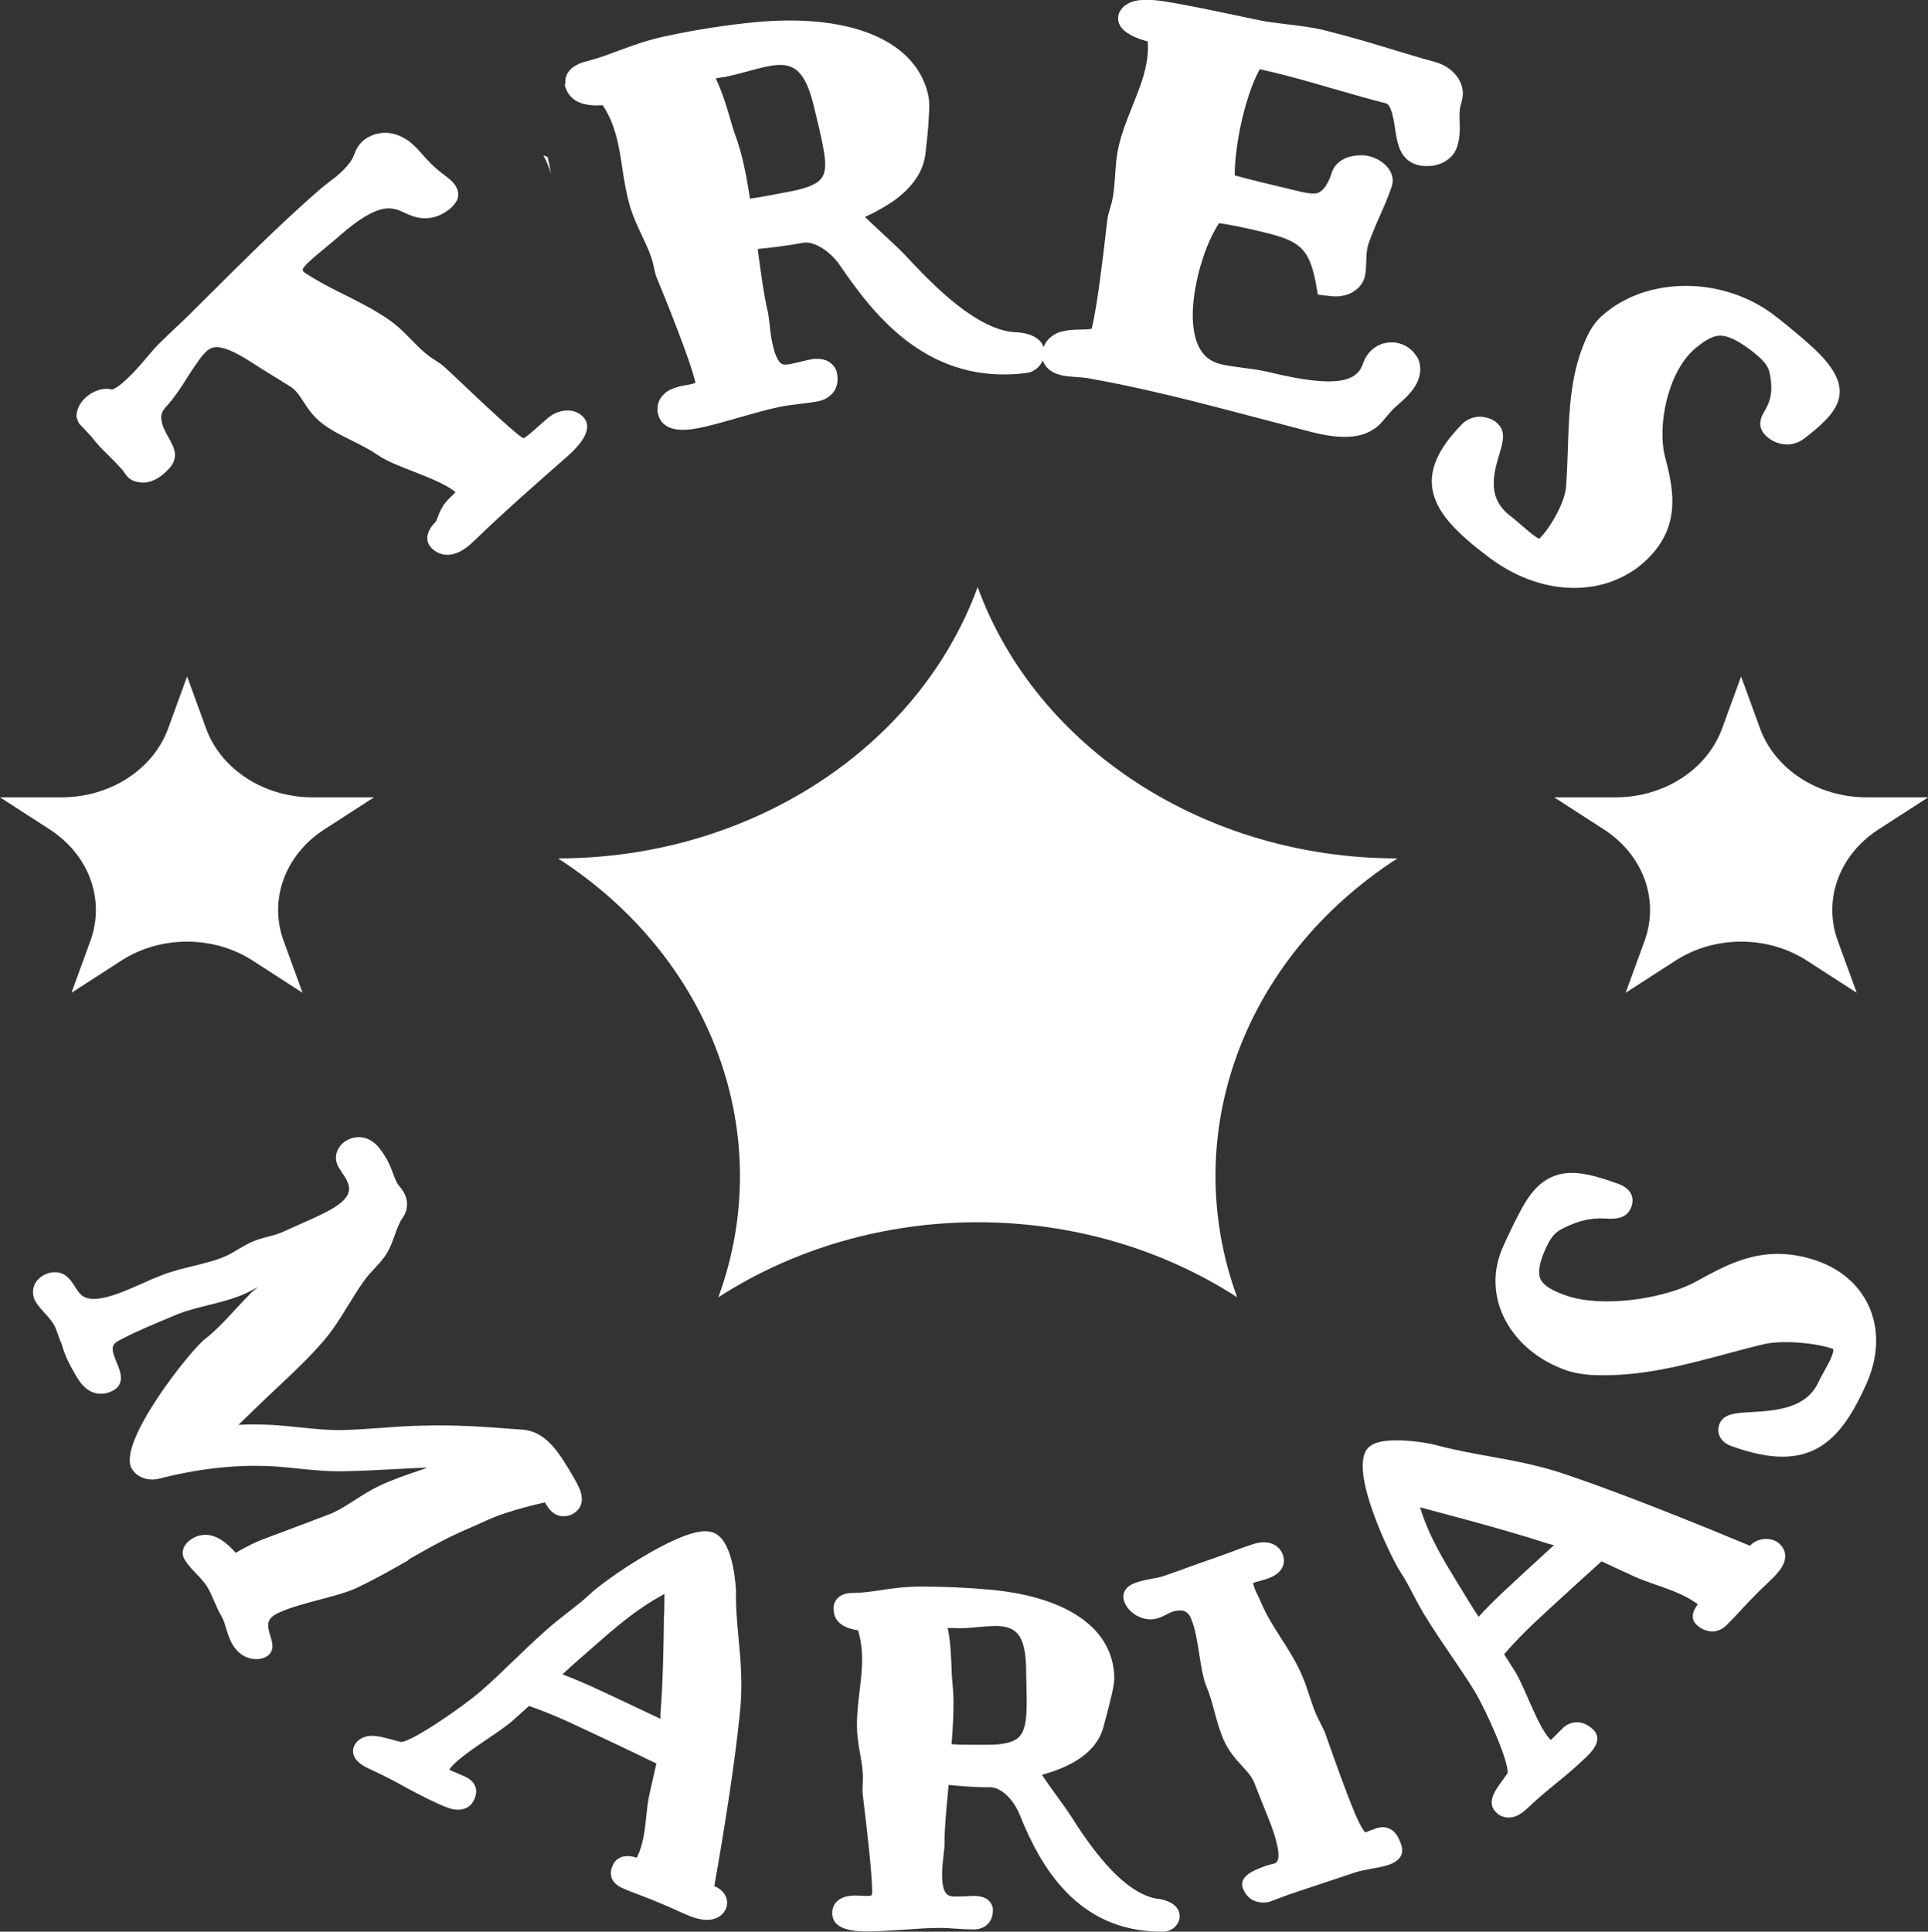 <?xml version="1.0" encoding="UTF-8"?>
<svg xmlns="http://www.w3.org/2000/svg" id="Camada_2" data-name="Camada 2" viewBox="0 0 189.18 189.53">
  <rect x="0" y="0" width="189.18" height="189.53" fill="#333333" stroke="none"/>
  <defs>
    <style>
      .cls-1 {
        fill: #fff;
      }
    </style>
  </defs>
  <g id="Layer_1" data-name="Layer 1">
    <g>
      <path class="cls-1" d="m8.87,92.31l-1.86,5.1,4.88-3.15c1.93-1.25,4.19-1.87,6.46-1.87s4.53.62,6.46,1.87l4.88,3.15-1.86-5.1c-1.47-4.03.14-8.44,3.99-10.93l4.88-3.15h-6.03c-4.76,0-8.98-2.73-10.45-6.76l-1.86-5.1-1.86,5.1c-1.47,4.03-5.69,6.76-10.45,6.76H0l4.88,3.15c3.85,2.49,5.46,6.9,3.99,10.93Z"></path>
      <path class="cls-1" d="m183.15,78.23c-4.76,0-8.98-2.73-10.45-6.76l-1.86-5.1-1.86,5.1c-1.47,4.03-5.69,6.76-10.45,6.76h-6.03l4.88,3.15c3.85,2.49,5.46,6.9,3.99,10.93l-1.86,5.1,4.88-3.15c1.93-1.25,4.19-1.87,6.46-1.87s4.53.62,6.46,1.87l4.88,3.15-1.86-5.1c-1.47-4.03.14-8.44,3.99-10.93l4.88-3.15h-6.03Z"></path>
      <path class="cls-1" d="m137.1,84.22c-18.76,0-35.38-10.75-41.17-26.62-5.8,15.87-22.42,26.62-41.17,26.62,15.17,9.81,21.52,27.19,15.73,43.06,7.59-4.9,16.52-7.36,25.45-7.36s17.86,2.45,25.45,7.36c-5.8-15.87.55-33.26,15.73-43.06Z"></path>
      <path class="cls-1" d="m53.73,15.41c-.15-.05-.28-.12-.42-.18.34.63.59,1.25.76,1.85-.1-.59-.21-1.16-.33-1.66Z"></path>
      <path class="cls-1" d="m7.56,41.01c0,.06.03.12.04.17.01.04.02.08.03.12.02.06.05.11.08.16.02.03.03.06.05.09.06.08.12.15.2.21.34.36.67.71,1,1.07.02.03.04.05.06.08.59.75,1.01,1.17,1.53,1.68.16.16.34.33.53.53.28.28.6.61.99,1.05.15.25.47.71.8.89.1.06.34.18.68.24.64.13,1.64.05,2.74-1.02.06-.06.13-.12.19-.19.05-.05.09-.1.14-.15.05-.06.1-.12.15-.18.03-.04.05-.08.08-.12.04-.06.08-.12.11-.18.04-.07.07-.14.09-.21.02-.06.05-.12.06-.17.02-.07.03-.14.04-.21,0-.06.02-.11.02-.17,0-.07,0-.14-.01-.21,0-.05,0-.1-.02-.15-.01-.07-.03-.15-.05-.22-.01-.05-.02-.09-.04-.14-.03-.08-.06-.16-.09-.23-.02-.04-.03-.07-.05-.11-.04-.09-.09-.18-.14-.27-.01-.02-.02-.04-.03-.07-.06-.11-.12-.22-.18-.33-.1-.17-.18-.33-.26-.48-.03-.05-.05-.1-.07-.14-.05-.1-.1-.2-.14-.29-.02-.05-.04-.1-.06-.15-.03-.08-.07-.17-.09-.25-.02-.05-.03-.1-.04-.15-.02-.07-.04-.15-.05-.22,0-.05-.01-.1-.02-.15,0-.07-.01-.13-.01-.2,0-.05,0-.09.01-.14,0-.06.02-.12.03-.18.01-.05.03-.09.05-.14.02-.06.05-.11.08-.17.03-.04.05-.09.09-.13.05-.07.1-.14.17-.22,0,0,0,0,0,0,.2-.22.4-.44.58-.67.01-.01.02-.03.03-.04.28-.35.53-.71.78-1.07.07-.1.14-.21.21-.31.21-.33.42-.65.62-.98,0,0,.01-.02.02-.03.02-.03.04-.06.05-.08.1-.16.21-.33.31-.48.04-.06.08-.12.12-.17.09-.14.18-.27.27-.4.04-.06.08-.12.12-.17.09-.13.18-.25.27-.37.04-.05.08-.11.12-.16.13-.16.26-.31.4-.45.04-.04.08-.08.12-.12.13-.12.28-.23.48-.31.04-.01.07-.03.11-.04.58-.16,1.57.02,3.52,1.25.4.25.8.51,1.21.77.33.21.73.46,1.14.71.14.09.28.17.42.26.05.03.09.05.14.08.45.28.89.55,1.22.76.55.36.85.83,1.24,1.43.24.37.51.79.87,1.22.36.42.81.85,1.41,1.26.42.28.86.54,1.31.77.01,0,.03.02.04.02.44.23.88.45,1.31.67.85.42,1.65.83,2.34,1.31.87.61,2.23,1.13,3.66,1.69,1.44.56,2.91,1.16,3.78,1.8.1.07.17.13.23.18,0,0,0,0-.01.01-.18.19-.42.42-.57.56-.1.09-.19.19-.27.28-.01.01-.02.02-.03.04-.11.13-.21.26-.3.39-.01.02-.03.04-.04.06-.08.13-.15.25-.21.37-.01.03-.03.06-.04.08-.06.11-.1.22-.15.32-.01.03-.02.06-.03.08-.04.1-.07.19-.1.27-.04.12-.08.22-.12.3,0,.02-.02.03-.02.04-.02.05-.05.1-.07.12,0,0,0,.01-.01.01-.1.1-.19.19-.26.28-.02.02-.03.04-.05.07-.05.07-.11.14-.15.2-.02.04-.04.07-.06.11-.03.05-.06.1-.09.15-.02.04-.04.08-.05.11-.02.04-.04.08-.05.13-.01.04-.02.08-.03.11-.01.04-.02.08-.03.11,0,.04-.01.07-.02.11,0,.04,0,.07-.01.11,0,.03,0,.07,0,.1,0,.03,0,.07,0,.1,0,.03,0,.06.01.09,0,.03.01.07.02.1,0,.03.01.05.02.08,0,.03.02.06.03.09,0,.02.02.04.03.07.01.03.03.06.05.09,0,.02.02.04.03.05.02.03.04.06.06.09,0,.01.02.03.03.04.02.03.04.06.06.08,0,.01.02.02.03.03.02.03.05.05.07.08,0,0,.01.01.02.02.03.03.05.05.08.07,0,0,0,0,0,0,.05.05.1.08.13.11.64.46,1.94.97,3.81-.83,0,0,0,0,0,0h0c.05-.05.11-.1.16-.15,1.34-1.3,2.76-2.61,4.22-3.93.94-.84,1.89-1.68,2.85-2.53.66-.58,1.33-1.17,2-1.76.15-.13.28-.25.41-.37.07-.07.13-.13.2-.2.04-.04.08-.08.12-.12,0,0,.02-.02.02-.03.06-.07.12-.13.18-.19.05-.05.1-.11.14-.16.04-.05.08-.1.12-.15.05-.06.1-.12.14-.18.03-.04.06-.08.09-.12.05-.07.09-.13.13-.19.02-.03.04-.07.06-.1.04-.07.07-.13.11-.2.01-.03.03-.05.04-.08.03-.07.06-.15.09-.22,0-.02.01-.03.02-.05.06-.17.09-.33.1-.48,0-.02,0-.04,0-.07,0-.05,0-.1,0-.14,0-.03,0-.05-.01-.08,0-.04-.01-.08-.02-.11,0-.03-.01-.05-.02-.08-.01-.03-.02-.07-.03-.1-.01-.03-.02-.05-.03-.08-.01-.03-.03-.06-.05-.09-.01-.02-.03-.05-.04-.07-.02-.03-.04-.06-.06-.08-.02-.02-.03-.04-.05-.06-.02-.03-.05-.06-.08-.09-.01-.02-.03-.03-.04-.05-.04-.04-.09-.08-.13-.12-.87-.72-2.27-.6-3.32.3-.49.43-.97.85-1.46,1.28-.13.12-.25.21-.35.29,0,0-.02.01-.02.02-.22.17-.35.27-.42.32-.03.02-.04.03-.05.04,0,0,0,0,0,0,0,0,0,0,0,.01,0,0-.05-.01-.14-.05-.08-.04-.18-.1-.32-.21-.56-.44-1.29-1.08-2.08-1.8-1.6-1.45-3.43-3.21-4.51-4.22-.57-.54-.96-.89-1.03-.94-.2-.14-.41-.28-.64-.43-.19-.13-.4-.25-.58-.39-.63-.46-1.18-1.02-1.76-1.62-.64-.65-1.3-1.33-2.13-1.91-.68-.48-1.39-.91-2.11-1.31-.05-.03-.09-.05-.14-.07-.68-.37-1.36-.72-2.04-1.06-.89-.44-1.75-.87-2.56-1.33-.47-.26-.92-.53-1.36-.82-.05-.03-.09-.06-.13-.09-.01,0-.02-.02-.04-.03-.03-.02-.05-.04-.07-.06,0-.01-.02-.02-.03-.03-.02-.02-.03-.05-.04-.07,0,0,0-.02-.01-.03,0-.03,0-.07,0-.11,0,0,0-.02.01-.02.01-.04.03-.08.06-.12.01-.02.02-.04.04-.05.03-.04.06-.09.11-.14.02-.02.03-.04.05-.06.05-.06.12-.12.18-.19.02-.02.04-.04.07-.07.1-.1.21-.2.35-.32.3-.27.64-.55,1.01-.86.46-.38.96-.79,1.46-1.22.16-.14.33-.28.49-.43.71-.61,1.33-1.08,1.88-1.44,2.28-1.51,3.28-1.09,4.27-.63.01,0,.03.01.04.02.75.35,2.47,1.16,4.4-.39,0,0,0,0,0,0,.08-.06.15-.13.21-.19.02-.02.03-.03.04-.05.05-.05.09-.09.13-.14.04-.05.08-.09.12-.14.03-.04.06-.09.09-.13.03-.05.06-.09.08-.14.02-.04.04-.08.06-.12.02-.05.04-.09.05-.14.01-.04.02-.08.03-.12,0-.05.02-.09.02-.14,0-.04,0-.08,0-.11,0-.04,0-.09,0-.13,0-.04,0-.07-.02-.11,0-.04-.02-.08-.03-.13-.01-.04-.02-.07-.03-.11-.01-.04-.03-.08-.05-.12-.02-.04-.03-.07-.05-.1-.02-.04-.04-.07-.06-.11-.02-.03-.04-.07-.06-.1-.02-.03-.05-.07-.07-.1-.03-.03-.05-.07-.08-.1-.03-.03-.05-.06-.08-.09-.03-.03-.06-.06-.09-.09-.03-.03-.05-.05-.08-.08-.03-.03-.06-.06-.1-.09-.02-.02-.04-.04-.07-.06-.04-.03-.07-.06-.11-.09-.02-.01-.03-.03-.05-.04-.15-.12-.29-.23-.4-.31-.98-.73-1.59-1.41-2.12-2.01-.41-.47-.81-.91-1.3-1.27-.22-.16-.44-.29-.66-.4-1.52-.76-2.92-.36-3.8.35-.06.05-.12.1-.17.15-.04.04-.07.08-.11.13-.04.05-.08.09-.12.14-.05.07-.1.14-.14.21-.03.04-.06.08-.08.12-.04.08-.08.15-.11.22-.01.03-.03.06-.04.08-.04.09-.07.18-.1.26-.02.05-.03.09-.05.14,0,.02-.02.04-.03.06-.01.04-.03.07-.05.11-.01.02-.02.05-.04.08-.02.04-.04.08-.07.13-.01.02-.03.05-.04.07-.04.06-.08.13-.13.2,0,0-.01.02-.02.03-.06.08-.12.16-.2.25-.02.03-.05.05-.07.08-.06.07-.12.13-.18.21-.04.04-.08.08-.11.12-.07.07-.14.14-.22.22-.04.04-.08.08-.13.12-.13.12-.26.24-.41.37,0,0,0,0,0,0-.14.12-.3.23-.46.35-.29.21-.51.42-.95.74-2.35,2.03-4.59,4.15-6.71,6.22-2.1,2.05-4.23,4.19-6.34,6.28-.08.08-.15.15-.23.23-.41.39-.83.79-1.26,1.19-.46.43-.92.87-1.37,1.32-.09.09-.19.19-.28.28-.25.26-.56.62-.92,1.04-.41.48-.89,1.05-1.4,1.59-.05.05-.1.1-.15.15-1.3,1.34-1.9,1.55-1.99,1.53-.67-.17-1.46.01-2.15.47-.23.15-.45.34-.65.56h0s0,0,0,0c-.06.06-.11.13-.16.19-.02.03-.04.05-.05.08-.04.05-.07.1-.1.15-.04.06-.08.13-.11.19-.03.05-.05.1-.07.15-.03.07-.05.13-.07.19-.02.05-.03.1-.04.15-.02.06-.03.13-.04.19,0,.05-.01.09-.02.14,0,.06,0,.12,0,.18,0,.04,0,.09,0,.13Z"></path>
      <path class="cls-1" d="m55.41,8.25c.01.11.04.21.07.32,0,0,0,0,0,0,.05.15.11.28.17.4.18.35.43.62.72.82.1.07.2.12.3.18.78.39,1.74.4,2.47.35.52.79.92,1.65,1.22,2.66.33,1.09.51,2.23.69,3.44.01.09.03.18.04.27.18,1.15.37,2.33.72,3.52.01.04.02.08.03.12.02.08.05.15.08.23.26.82.61,1.58.96,2.32.04.09.09.19.13.28.23.48.44.94.63,1.39.09.23.18.46.25.68.03.1.07.19.1.29.07.24.12.48.17.72.06.26.12.52.19.76.02.08.21.54.49,1.24.02.04.03.07.05.11.06.14.12.28.18.44.21.53.47,1.15.73,1.82.9,2.28,1.97,5.12,2.39,6.71.03.11.04.2.05.25-.08.03-.19.06-.33.1-.17.04-.36.07-.54.11-.24.04-.47.08-.67.13-.07.02-.13.04-.2.06-.27.07-.5.15-.7.25-.11.05-.22.11-.31.17,0,0-.02.01-.02.02-.04.03-.08.06-.12.09-.06.05-.12.09-.17.14-.04.04-.08.08-.11.11-.05.05-.09.1-.13.15-.03.04-.06.09-.09.13-.04.05-.07.1-.1.16-.03.05-.05.09-.07.14-.03.06-.05.12-.07.18-.02.05-.03.1-.04.14-.02.06-.03.13-.03.2,0,.05-.01.09-.02.14,0,.08,0,.15,0,.23,0,.04,0,.08,0,.12.01.12.03.23.07.35,0,0,0,0,0,0,.04.13.09.26.14.37.74,1.5,2.96,1.14,4.19.86.15-.03.29-.07.41-.09.46-.11.96-.24,1.47-.38.69-.19,1.41-.4,2.12-.6.01,0,.03,0,.04-.01,1.2-.34,2.44-.69,3.46-.9.71-.15,1.4-.23,2.05-.31.65-.08,1.26-.15,1.81-.26.19-.04.36-.09.53-.16.06-.02.14-.06.23-.11.01,0,.02-.01.04-.02.03-.02.06-.04.09-.06.03-.02.06-.04.09-.06.06-.04.13-.1.2-.15.02-.02.04-.03.06-.05.08-.07.15-.15.22-.23.02-.03.05-.07.07-.1.05-.07.09-.14.14-.22.02-.04.04-.09.06-.14.04-.08.07-.17.09-.26.02-.05.03-.11.04-.16.02-.1.03-.21.04-.33,0-.06,0-.11,0-.17,0-.18-.02-.36-.06-.57,0,0,0,0,0,0-.09-.45-.38-.84-.8-1.09-.42-.25-.88-.3-1.25-.28-.27,0-.49.05-.63.08-.26.05-.56.12-.88.2-.05.01-.11.03-.16.04-.27.06-.56.13-.85.19-.71.14-.88-.03-.99-.13-.01-.01-.02-.03-.03-.04-.27-.29-.5-.83-.69-1.63-.12-.5-.2-1.02-.26-1.5-.03-.25-.06-.49-.08-.72-.04-.36-.08-.66-.12-.9-.02-.09-.03-.18-.05-.25-.36-1.48-.64-3.61-.95-5.86-.01-.09-.02-.17-.03-.26,1.26-.13,2.79-.29,4.44-.61.58-.11,1.32.14,2.03.62.61.41,1.2,1,1.67,1.7,3.46,5.09,8.75,11.61,18.15,10.47.14-.03.29-.06.43-.09h0c.08-.03.16-.06.24-.09.04-.02.07-.04.1-.06.05-.03.1-.06.15-.09.07-.04.13-.09.19-.15.04-.04.09-.07.13-.11.06-.06.11-.12.16-.19.03-.04.07-.08.09-.12.07-.11.14-.22.19-.35.11.33.32.64.61.89.38.32.89.52,1.54.63.25.04.54.07.84.09.12.01.24.02.37.03.37.03.76.05,1.13.12,3.71.66,6.88,1.4,10.22,2.23,3.52.89,7.13,1.86,11.51,3,1.94.51,3.48.64,4.71.39.02,0,.05-.01.07-.02.18-.04.35-.08.52-.14,0,0,0,0,0,0,0,0,0,0,0,0,.17-.06.32-.12.47-.2.05-.03.11-.06.16-.08.1-.06.2-.12.3-.18.05-.03.1-.06.15-.1.14-.1.27-.2.4-.32.27-.27.52-.57.78-.88.28-.33.54-.64.84-.9.1-.09.2-.17.29-.26.31-.28.66-.58.98-.93.4-.43.76-.93.97-1.51.13-.37.18-.71.18-1,0-.2-.02-.38-.06-.55-.06-.25-.14-.46-.24-.63-.02-.04-.06-.08-.09-.12-.36-.57-.94-1.02-1.64-1.22-.17-.05-.34-.08-.51-.1-.06,0-.12,0-.17,0-.12,0-.23,0-.35,0-.06,0-.12,0-.17.02-.13.02-.25.04-.38.08-.04,0-.07.02-.11.03,0,0-.02,0-.03,0-.04.01-.07.03-.1.05-.15.05-.3.12-.43.2-.06.04-.12.08-.18.12-.11.08-.22.16-.32.25-.06.05-.11.1-.16.16-.1.1-.18.22-.27.34-.04.05-.08.11-.11.16-.11.18-.2.38-.27.59-.06.19-.14.35-.22.5-.02.03-.03.06-.04.08-.08.14-.18.27-.29.38-.02.02-.04.04-.06.06-.12.11-.24.22-.38.3,0,0-.01,0-.02.01-.14.08-.3.15-.47.22-.03.01-.06.02-.09.03-.14.04-.28.08-.44.12,0,0,0,0-.01,0-1.11.23-2.67.13-4.75-.25-.76-.14-1.59-.32-2.49-.54-.76-.18-1.59-.3-2.4-.4-.09-.01-.18-.02-.27-.04-.67-.09-1.36-.18-1.95-.31-1.28-.29-2.07-1.03-2.51-2.35-.55-1.67-.45-4.14.36-7.14.04-.14.09-.28.13-.42.43-1.48,1.01-2.81,1.74-3.95.51.06,1.1.17,1.77.3.49.1,1.01.21,1.6.35,1.11.25,2.01.47,2.74.72,2.1.71,2.87,1.7,3.39,4.53.07.37.13.74.2,1.11.43.05.86.1,1.29.15.17.02.34.03.51.02.05,0,.09,0,.13,0,.13,0,.25-.02.37-.04.04,0,.09-.01.13-.02.15-.03.3-.06.44-.11,0,0,0,0,0,0,.19-.06.36-.14.52-.23.05-.03.09-.06.13-.09.11-.07.22-.15.32-.23.05-.04.09-.08.14-.13.09-.09.17-.18.24-.28.03-.05.07-.09.1-.14.09-.15.17-.31.23-.47.09-.27.13-.56.16-.86.02-.25.03-.51.04-.77.01-.57.03-1.17.19-1.69,0-.02,0-.04.01-.05.1-.31.22-.6.34-.9.23-.6.48-1.2.76-1.81.41-.93.84-1.9,1.19-2.93.18-.52.12-1.02-.1-1.46-.36-.73-1.17-1.3-2.08-1.54-.18-.05-.36-.08-.55-.09-.07,0-.13,0-.2,0-.12,0-.24,0-.35,0-.07,0-.14.01-.21.02-.11.01-.22.03-.33.05-.07.01-.14.03-.21.05-.05.01-.09.02-.14.03-.09.03-.18.06-.27.1,0,0-.01,0-.02,0-.15.06-.3.14-.44.23-.02.01-.04.02-.06.04-.13.08-.25.18-.35.28-.02.02-.04.04-.06.06-.1.1-.2.21-.27.33-.01.02-.02.04-.03.06-.08.13-.14.26-.19.4-.03.11-.07.22-.11.33,0,.02-.02.04-.02.06-.03.09-.07.18-.11.27-.01.03-.03.06-.04.09-.03.08-.07.16-.11.23-.02.04-.04.07-.06.11-.04.07-.07.13-.11.19-.02.04-.05.07-.07.11-.04.06-.08.11-.12.16-.03.04-.06.07-.09.1-.04.05-.08.09-.12.13-.03.03-.06.05-.1.08-.04.03-.09.07-.13.09-.04.02-.07.04-.11.05-.06.03-.12.06-.19.07,0,0,0,0,0,0-.23.05-.55.03-.96-.03-.2-.03-.41-.07-.66-.13-1.48-.35-2.8-.67-3.91-.94-1.01-.25-1.86-.47-2.52-.65.01-1.27.17-2.73.45-4.23.15-.79.34-1.6.56-2.39.03-.11.06-.21.09-.32.02-.07.04-.14.06-.21.34-1.16.7-2.07,1.03-2.75.09-.19.18-.37.27-.52.05,0,.09.02.14.03.72.16,1.48.34,2.26.54,1.02.26,2.08.56,3.17.87.76.22,1.54.44,2.32.67,1.47.42,2.96.85,4.5,1.24.2.05.35.3.48.63.22.57.34,1.39.41,1.88.09.59.18,1.2.38,1.76.29.81.8,1.49,1.85,1.78.18.05.37.08.56.1.05,0,.09,0,.14,0,.14,0,.28.01.42,0,.06,0,.11,0,.17-.01.13-.01.26-.03.38-.06.06-.01.11-.02.16-.04.03,0,.05,0,.08-.02.13-.04.26-.08.38-.13.03-.01.06-.03.08-.04.15-.07.29-.14.42-.23,0,0,.02,0,.02-.01.14-.09.26-.19.38-.3.02-.02.04-.04.06-.06.11-.11.21-.23.3-.36.02-.02.03-.04.04-.07.09-.14.16-.28.22-.43,0,0,0,0,0,0,.35-.95.32-1.84.29-2.62,0-.17-.01-.33-.01-.48,0-.02,0-.04,0-.06,0-.35.02-.68.1-1,.02-.08.04-.17.07-.25.02-.05.02-.11.04-.17.16-.55.16-1.12-.04-1.67-.07-.2-.17-.4-.29-.59-.48-.76-1.3-1.34-2.25-1.6-.95-.26-1.87-.52-2.78-.8-.98-.29-1.93-.59-2.87-.87-1.52-.46-2.98-.87-4.47-1.25-.29-.07-.58-.16-.88-.23-1.06-.25-2.25-.4-3.4-.54-.01,0-.02,0-.03,0-.06,0-.11-.01-.16-.02-.95-.12-1.85-.22-2.52-.36-1.36-.29-2.52-.53-3.59-.75-.48-.1-.95-.2-1.39-.29-.6-.12-1.16-.24-1.71-.34-.5-.1-.98-.19-1.47-.28-1.68-.31-3.16-.53-4.26-.25-.12.03-.24.07-.35.11-.05.02-.08.04-.12.06-.07.03-.14.06-.2.1-.09.05-.18.11-.26.17-.05.04-.11.08-.15.12-.08.08-.15.16-.21.25-.03.04-.07.08-.09.12-.08.13-.15.27-.18.42-.06.24-.07.53.05.84.23.6.96,1.27,2.82,1.77.07.9-.03,1.86-.32,3-.28,1.1-.73,2.19-1.19,3.35-.36.9-.73,1.83-1.03,2.79-.11.34-.2.69-.29,1.04-.15.64-.24,1.26-.29,1.88-.04.38-.06.75-.09,1.13-.06.89-.12,1.73-.3,2.52-.06.24-.13.48-.2.71-.08.27-.16.52-.21.77-.02.08-.09.62-.18,1.44-.27,2.34-.83,7.2-1.4,9.55-.26.08-.74.08-1.17.09-.35,0-.71.02-1.07.06-.19.02-.38.06-.57.1-.09.02-.18.04-.26.06-.13.04-.25.09-.36.14-.04.02-.08.05-.12.07-.06.03-.12.07-.18.1-.1.06-.19.13-.28.2-.05.04-.1.08-.15.13-.08.08-.16.17-.23.27-.03.04-.07.09-.1.13-.09.14-.17.3-.22.46,0,0,0,0,0,0-.23-.61-.88-1.36-2.74-1.46-3-.11-6.43-3.05-8.77-5.39-.28-.28-.54-.54-.78-.8-.06-.07-.12-.13-.19-.19-.28-.29-.54-.56-.76-.8-.16-.17-.31-.33-.43-.46-.4-.42-1.07-1.05-1.8-1.73-.03-.03-.07-.06-.1-.09-.24-.23-.53-.49-.83-.77-.39-.36-.79-.74-1.14-1.08.21-.1.43-.21.66-.32.06-.03.1-.05.16-.08.15-.08.31-.16.46-.25.03-.01.05-.03.08-.04.11-.06.22-.12.34-.19.06-.04.13-.08.19-.11.08-.05.16-.1.24-.15.08-.05.15-.1.23-.14.07-.05.14-.1.22-.14.08-.05.15-.11.23-.16.07-.05.14-.11.22-.16.07-.06.15-.11.22-.17.08-.06.16-.13.24-.2.06-.05.12-.1.18-.15.14-.12.27-.24.4-.37.03-.03.06-.06.08-.09.1-.1.2-.21.3-.32.04-.05.08-.1.12-.14.08-.1.16-.19.24-.3.04-.05.08-.11.12-.17.07-.1.14-.2.2-.3.04-.06.07-.12.11-.18.06-.11.12-.21.17-.32.03-.06.06-.13.09-.19.05-.11.1-.23.14-.35.02-.06.05-.13.07-.19.04-.13.08-.27.11-.4.01-.06.03-.11.04-.17.04-.2.07-.4.09-.61.02-.15.03-.29.05-.44.1-.89.18-1.67.23-2.35,0-.03,0-.05,0-.08,0-.02,0-.03,0-.05.07-.91.1-1.62.06-2.12-.01-.13-.03-.24-.04-.34-.69-3.61-3.76-6.12-8.67-7.09-2.36-.47-5.13-.58-8.28-.29-2.9.28-5.83.74-8.51,1.31-.15.03-.3.06-.44.09-1.56.34-2.81.77-3.91,1.18-.2.07-.39.14-.58.21-1.07.4-1.99.75-3.05,1.02-.29.07-.6.16-.91.3-.11.05-.21.1-.31.16-.01,0-.02.01-.03.02-.04.02-.07.05-.11.07-.07.05-.13.09-.19.14-.03.03-.06.06-.1.09-.05.05-.1.1-.15.15-.03.03-.06.07-.08.11-.04.05-.07.11-.11.16-.02.04-.04.08-.06.12-.03.06-.05.12-.07.17-.01.04-.03.08-.04.12-.02.06-.03.13-.03.19,0,.04-.01.08-.01.12,0,.07,0,.14,0,.22,0,.03,0,.07,0,.1Zm15.62-.68c.13-.03.26-.05.38-.08.38-.08.78-.18,1.19-.29.27-.07.55-.15.83-.22.02,0,.04-.01.07-.02.63-.17,1.29-.35,1.94-.47,1.8-.34,3-.06,3.87,2.14.2.51.39,1.12.56,1.85.13.55.26,1.08.38,1.59.06.26.12.51.18.75.02.07.03.12.04.19.04.17.08.34.11.5.02.08.03.15.05.22.03.14.06.27.08.4.02.08.03.15.04.23.02.11.04.23.06.33.01.08.02.15.04.22.02.1.03.2.04.29,0,.07.02.14.03.2.01.09.02.17.03.25,0,.06.01.13.01.19,0,.08,0,.15,0,.23,0,.06,0,.11,0,.16,0,.07,0,.14-.01.21,0,.05,0,.09-.01.14,0,.07-.02.14-.04.21,0,.03-.01.07-.02.1-.02.1-.05.19-.09.27,0,.01-.01.02-.02.04-.03.07-.07.14-.11.2-.02.03-.04.05-.05.07-.03.05-.07.1-.11.14-.02.03-.05.05-.07.07-.04.04-.08.08-.13.12-.03.02-.06.05-.09.07-.05.04-.1.07-.15.1-.04.02-.07.04-.11.06-.04.03-.09.05-.14.07-.13.07-.28.13-.43.2,0,0,0,0,0,0-.04.01-.08.03-.12.04-.47.17-1.05.32-1.73.45-.64.12-1.29.25-1.9.36-.74.14-1.45.26-2.04.34-.23-1.49-.49-2.98-.84-4.31-.11-.41-.23-.81-.35-1.19,0-.01,0-.03-.01-.04-.13-.39-.26-.76-.38-1.1-.03-.08-.07-.19-.1-.3-.07-.23-.16-.52-.25-.85-.33-1.14-.78-2.67-1.43-4.01.27-.04.54-.09.8-.14Z"></path>
      <path class="cls-1" d="m141.04,44.9c-.57,1.24-.7,2.4-.38,3.57.39,1.47,1.44,2.87,3.35,4.54.62.54,1.34,1.11,2.15,1.72,2.64,1.97,5.64,3.02,8.58,2.95.31,0,.61-.03.91-.06.29-.03.57-.07.85-.12.06-.01.12-.03.18-.04.21-.04.43-.09.64-.15.08-.02.16-.05.25-.07.18-.05.37-.11.55-.18.09-.03.17-.06.26-.1.17-.07.35-.14.51-.22.08-.04.16-.08.24-.11.17-.08.34-.17.5-.27.07-.04.15-.08.22-.12.17-.1.34-.22.51-.33.06-.04.11-.07.17-.11.22-.16.43-.33.63-.5,3.89-3.38,3.09-7.13,2.21-10.51-.77-3,.26-8.3,2.95-10.59.13-.11.25-.21.37-.3.03-.02.05-.04.08-.06.09-.07.18-.14.27-.2.03-.02.06-.04.09-.06.08-.05.16-.11.24-.16.03-.02.06-.04.09-.05.07-.04.15-.08.22-.12.03-.02.07-.03.1-.05.07-.03.13-.06.2-.09.03-.01.07-.03.1-.04.06-.02.12-.04.18-.06.03,0,.07-.02.1-.03.06-.01.11-.02.17-.03.04,0,.07,0,.1-.01.07,0,.15-.01.22-.01.71.02,1.69.48,2.89,1.39.07.05.14.1.21.16.22.17.41.33.59.49.2.18.38.35.53.52.28.32.46.64.55,1,.49,2.19-.1,3.19-.48,3.85-.3.51-.9,1.57.3,2.56.14.12.3.22.45.31.06.04.12.06.19.09.1.05.19.1.29.13.07.02.14.04.2.06.1.03.19.06.29.07.07.01.14.02.21.03.1.01.2.02.29.02.03,0,.06,0,.09,0,.05,0,.1-.01.15-.02.06,0,.13-.01.19-.02.09-.01.17-.04.26-.06.06-.02.12-.03.18-.05.09-.03.19-.08.28-.12.05-.02.1-.04.15-.07.14-.08.27-.16.4-.26,1.54-1.19,2.8-2.29,3.27-3.56.15-.41.22-.83.18-1.28,0-.08-.03-.16-.04-.24-.02-.11-.03-.22-.06-.33-.26-.97-.99-2.06-2.36-3.35-.73-.69-1.87-1.65-2.89-2.48-.35-.28-.68-.55-.99-.78-2.39-1.86-5.48-2.91-8.61-2.94-.41,0-.82.01-1.22.04h0c-.38.03-.75.07-1.12.13-.11.02-.22.04-.33.06-.26.05-.51.1-.76.16-.13.03-.25.07-.37.1-.23.06-.45.13-.67.2-.13.04-.25.09-.38.14-.21.08-.41.16-.62.25-.12.05-.25.11-.37.17-.2.1-.39.2-.58.31-.11.06-.23.12-.34.19-.2.12-.39.25-.58.38-.09.06-.18.12-.27.19-.27.2-.54.42-.79.64-.79.71-1.28,1.65-1.5,2.15-.78,1.74-1.2,3.47-1.44,5.23-.24,1.77-.31,3.56-.37,5.4,0,.21-.01.41-.02.62-.02.52-.04,1.04-.06,1.56-.02.37-.04.74-.06,1.11-.01.22-.02.45-.04.67,0,0,0,.02,0,.02-.13,1.46-1.35,3.69-2.42,4.87-.07.08-.14.15-.21.22-.05-.02-.13-.06-.23-.12-.11-.07-.25-.16-.43-.3-.06-.05-.12-.1-.18-.14-.27-.22-.53-.44-.78-.66-.05-.04-.09-.08-.14-.12-.26-.23-.51-.44-.74-.63-.08-.06-.16-.13-.24-.19-1.14-.85-1.62-1.8-1.71-2.84-.1-1.04.18-2.16.55-3.36.35-1.18.66-2.2-.27-3.02-.07-.06-.15-.13-.24-.19-.11-.06-.21-.11-.32-.16-.5-.22-.95-.26-1.26-.24-.07,0-.14.01-.21.02-.04,0-.08.02-.13.03-.06.01-.12.03-.18.04-.08.02-.15.05-.22.08-.06.02-.11.04-.17.07-.08.04-.15.09-.23.13-.04.03-.09.05-.13.08-.12.08-.23.18-.33.29-1.14,1.16-1.92,2.22-2.39,3.24Z"></path>
      <path class="cls-1" d="m40.06,153.03c1.6-.92,3.12-1.78,4.68-2.51.4-.19.93-.42,1.48-.66.59-.26,1.19-.53,1.68-.75,1.38-.64,3.73-1.29,5.57-1.7.01.02.02.03.03.05.28.48.81,1.39,1.95,1.3.22-.02.44-.07.65-.17.32-.15,1.33-.75.88-2.2-.17-.54-.5-1.1-.79-1.6-1.25-2.12-2.53-4.32-4.9-4.52l-.6-.04c-3-.23-6.11-.46-9.27-.35-1.38.02-2.75.12-4.08.22-1.21.09-2.46.18-3.71.21-1.37.03-2.74-.11-4.19-.26-.94-.1-1.92-.2-2.91-.25-1.02-.05-2.05-.06-3.13,0,.26-.25.52-.51.78-.76.44-.43.87-.85,1.33-1.28.58-.57,1.18-1.13,1.78-1.69,1.53-1.44,3.11-2.93,4.5-4.55.96-1.14,1.7-2.34,2.41-3.51.5-.81.97-1.57,1.53-2.35.26-.39.61-.77.98-1.16.34-.36.69-.74,1.01-1.17.51-.71.77-1.46,1.03-2.18.22-.61.42-1.19.77-1.68.53-.78.56-1.69.08-2.52-.11-.19-.25-.37-.39-.54-.08-.09-.15-.18-.21-.28-.17-.29-.3-.64-.44-1.01-.16-.43-.34-.92-.62-1.4-.5-.85-1.33-2.26-2.91-2.14-.28.02-.57.1-.84.22-.48.22-.87.61-1.07,1.07-.24.54-.2,1.13.11,1.66.11.18.24.37.36.56.1.15.21.31.29.45.78,1.32.56,2.27-2.75,3.81-.56.26-1.13.51-1.69.76-.56.25-1.11.49-1.65.74-.52.24-.98.36-1.47.48-.54.14-1.09.28-1.72.57-.45.21-.87.46-1.27.7-.38.23-.74.44-1.11.61-.95.44-2.04.7-3.2.99-1.05.25-2.13.52-3.19.93-.58.22-1.19.49-1.83.78-1.49.66-3.19,1.42-4.51,1.52-.54.04-.95-.03-1.28-.21-.38-.22-.63-.62-.88-1.01-.37-.59-.93-1.48-2.13-1.38-.26.02-.52.09-.77.21-1.12.52-1.51,1.68-.92,2.7.21.35.51.68.82,1.03.35.38.71.77.96,1.21.16.27.29.65.42,1.02.12.34.23.65.37.93v.04c.11.37.33,1.25,1.34,2.95.37.63,1.14,1.94,2.67,1.82.3-.02.6-.1.88-.24,1.4-.65.81-2.02.5-2.76-.58-1.38-.61-1.82.3-2.27.13-.06.29-.14.48-.24.22-.12.49-.26.8-.4,1.59-.74,3.79-1.65,4.48-1.93.88-.34,1.84-.58,2.85-.83,1.28-.32,2.6-.64,3.84-1.22.38-.18.74-.38,1.09-.58-.19.17-.38.33-.56.48l-.08.07c-.52.52-1.03,1.07-1.55,1.63-.95,1.03-1.93,2.1-2.97,2.9-1.38,1.02-8.71,10.2-7.22,12.75.45.77,1.4,1.19,2.44,1.03l.14-.03c3.7-.95,7.3-1.38,10.63-1.26,1.04.03,2.1.14,3.13.25,1.46.15,2.97.3,4.49.26,1.68-.03,3.42-.12,5.1-.21,1.07-.06,2.11-.11,3.12-.15-.32.11-.65.23-.98.34-1.21.41-2.46.84-3.67,1.4-.92.43-1.74.95-2.53,1.46-.74.47-1.44.92-2.17,1.26-.25.11-2.26.86-3.72,1.41-2.43.91-3.45,1.29-3.68,1.4-.78.36-1.49.73-2.09,1.09-.77-.81-1.81-1.86-3.18-1.75-.28.02-.56.09-.82.21-.25.12-.62.33-.88.66-.38.47-.44,1.04-.16,1.52.32.54.75.99,1.17,1.43.43.44.83.86,1.12,1.37.24.4.43.85.63,1.32.22.5.45,1.03.75,1.54.17.28.29.68.41,1.09.15.5.32,1.07.63,1.6.85,1.45,2.14,1.47,2.51,1.44.24-.02.48-.08.68-.17,1.05-.49.71-1.52.55-2.02-.38-1.18-.42-1.79.8-2.36,1.1-.51,2.61-.91,4.08-1.3,1.34-.36,2.6-.69,3.49-1.1,1.8-.84,3.5-1.81,5.14-2.74Z"></path>
      <path class="cls-1" d="m72.21,156s-.16-4.69-2.08-5.57c-.28-.13-.6-.19-.96-.19-2.86,0-9.77,4.71-11.32,6.2-.64.61-1.37,1.17-2.14,1.77-.72.56-1.47,1.14-2.15,1.76-1.12.99-2.18,2.01-3.21,3-1.01.98-2.06,1.99-3.14,2.93-1.74,1.51-6.62,4.89-7.83,5.02-.34-.07-.68-.17-1-.26-.67-.18-1.29-.35-1.87-.35-.75,0-1.36.31-1.68.85-.24.41-.59,1.47,1.36,2.37,1.57.72,2.51,1.23,3.42,1.73.92.5,1.87,1.02,3.41,1.73.79.36,1.36.57,1.93.57.63,0,1.18-.29,1.46-.77.92-1.59-.44-2.32-.72-2.45-.24-.11-.54-.24-.85-.37-.25-.1-.5-.21-.76-.33.47-.8,2.39-2.1,3.8-3.06,1.07-.72,1.99-1.35,2.58-1.9.27-.25.55-.5.84-.75.2-.18.41-.36.61-.55,1.34.47,2.68,1.01,4,1.62,1.55.71,5.69,2.66,8.5,4.03-.1.45-.2.9-.31,1.35-.13.57-.26,1.14-.38,1.7-.16.7-.23,1.42-.31,2.17-.14,1.34-.28,2.72-.92,4.02-.02,0-.04-.01-.06-.02-.26-.07-.55-.14-.87-.14-.57,0-1.07.26-1.32.69-.59,1.02-.3,1.93.79,2.43.48.22,1,.42,1.66.67,1.05.4,2.36.91,4.27,1.79.69.31,1.58.68,2.4.68s1.44-.34,1.78-.92c.24-.41.27-.9.09-1.35-.18-.42-.53-.76-1-.98-.05-.02-.1-.04-.14-.06.9-5.09,2.01-11.9,2.52-17.09.28-2.7.07-5.01-.14-7.25-.15-1.6-.29-3.1-.25-4.75Zm-7.06,2.46c-.04,3.12-.09,6.35-.33,9.48-.02.25-.02.48,0,.71-2.58-1.23-5.6-2.64-6.64-3.12-.94-.43-1.91-.84-2.99-1.25.52-.49,1.05-.97,1.58-1.43.45-.39.9-.78,1.36-1.19,2.11-1.86,4.27-3.77,7.07-5.27-.01.69-.02,1.39-.03,2.08Z"></path>
      <path class="cls-1" d="m113.63,186.31c-2.56-.37-5.36-3.04-8.57-8.16-.28-.44-.75-1.08-1.24-1.77-.47-.64-1.14-1.57-1.58-2.24,1.82-.52,5.29-1.68,6.06-4.8l.1-.38c.58-2.14.94-3.6.94-4.3-.05-4.76-4.42-7.92-11.98-8.67-2.26-.21-4.51-.32-6.67-.32h-.54c-1.49.01-2.69.19-3.74.35-.89.13-1.73.26-2.63.27-.36,0-.78.02-1.18.22-.31.15-.82.53-.81,1.35.02,1.57,1.47,1.95,2.4,2.1.26.85.39,1.74.4,2.76.01,1.03-.11,2.06-.24,3.16-.14,1.14-.28,2.33-.26,3.55.01.93.16,1.81.31,2.67.14.8.27,1.56.27,2.3,0,.22,0,.44-.02.66-.01.24-.02.48-.02.7,0,.11.02.24.14,1.29.25,2.1.78,6.46.81,8.5,0,.3-.06.41-.05.41-.02,0-.13.06-.54.06-.16,0-.33,0-.49-.02-.2-.01-.39-.02-.59-.02h0c-2.05.02-2.26,1.24-2.25,1.76.02,1.75,2.52,1.76,3.47,1.76h.19c1.01-.01,2.22-.09,3.39-.17,1.15-.08,2.34-.16,3.31-.17h.11c.61,0,1.21.04,1.79.08.54.04,1.06.07,1.55.07h.08c.88,0,1.89-.52,1.88-1.94,0-.14-.07-1.35-1.86-1.35h0c-.24,0-.51.02-.8.03-.3.01-.62.03-.97.03-.66,0-1.34,0-1.36-2.1,0-.71.08-1.44.15-2.03.05-.43.09-.76.09-1.02-.02-1.38.17-3.31.36-5.35l.04-.45c1.07.1,2.39.23,3.85.23h.23c1.06,0,2.29,1.16,2.93,2.77,1.97,4.89,5.56,11.4,13.9,11.4h.14c.89-.01,1.63-.71,1.62-1.52,0-.51-.28-1.4-2.08-1.71Zm-13.69-15.83c-.51.46-1.46.7-2.92.71-.51,0-1,0-1.47,0-.71,0-1.52,0-2.18-.06.11-1.42.2-2.84.19-4.14,0-.78-.07-1.52-.13-2.16-.03-.25-.04-.63-.06-1.09-.04-1.13-.1-2.68-.38-4.01.06,0,.11,0,.17,0,.24.01.48,0,.79.02h.32c.54,0,1.12-.06,1.68-.11.57-.05,1.15-.1,1.75-.11,2.2,0,2.96,1.12,2.99,4.43,0,.51.02.99.03,1.46.05,2.37.1,4.25-.77,5.04Z"></path>
      <path class="cls-1" d="m135.62,179.29c-.2,0-.4.03-.59.1-.26.09-.49.18-.71.26-.12.05-.24.1-.36.14-.15-.16-.48-.61-.99-1.82-.98-2.33-2.19-5.79-2.71-7.27-.15-.43-.25-.7-.27-.75-.12-.27-.27-.57-.43-.89-.15-.29-.3-.59-.43-.88-.23-.55-.42-1.12-.62-1.72-.21-.63-.42-1.29-.7-1.95-.57-1.37-1.36-2.61-2.13-3.81-.73-1.15-1.42-2.23-1.9-3.37-.1-.24-.22-.48-.33-.72-.1-.21-.2-.42-.29-.62-.2-.47-.19-.66-.2-.67.02,0,.05-.03.12-.05.15-.05.31-.09.48-.14.22-.06.43-.12.63-.18.39-.13.89-.32,1.26-.67.53-.49.67-1.16.39-1.83-.3-.71-.98-1.13-1.82-1.13-.35,0-.72.07-1.15.21-.82.27-1.54.54-2.23.8-.6.22-1.18.44-1.78.64-.8.27-1.6.56-2.39.85-.77.28-1.54.56-2.31.82-.35.12-.69.18-1.09.25-.45.08-.96.18-1.52.36-.39.13-.87.33-1.14.77-.34.54-.12,1.06-.05,1.23.4.95,1.47,1.63,2.54,1.63.26,0,.51-.04.74-.12.42-.14.71-.29.95-.42.13-.06.24-.13.38-.18.3-.1.58-.15.82-.15.2,0,.75,0,1.07.77.42,1,.63,2.33.83,3.62.19,1.19.36,2.31.71,3.13.32.75.53,1.55.76,2.39.23.87.48,1.76.84,2.64.52,1.24,1.25,2.03,1.89,2.73.49.53.91.99,1.15,1.56.16.38.35.87.55,1.38.22.55.44,1.12.63,1.58,1.24,2.96,1.56,4.79.87,5.01-.12.04-.25.07-.38.11-.21.05-.42.11-.63.18l-.33.13c-.8.32-2.28.9-1.76,2.12.48,1.14,1.44,1.31,1.98,1.31.18,0,.37-.02.56-.06l1.91-.72,6.52-2.17c.49-.16,1.07-.27,1.63-.37.58-.1,1.12-.2,1.61-.36,1.88-.62,1.37-1.84,1.18-2.3-.18-.43-.59-1.42-1.77-1.42Z"></path>
      <path class="cls-1" d="m174.57,151.43c-.74-.63-2.01-.57-2.76.13-.04.03-.07.07-.1.1-5.24-2.18-12.29-5.02-17.76-6.89-2.84-.99-5.4-1.45-7.87-1.89-1.76-.32-3.43-.62-5.2-1.1-1.07-.27-2.62-.46-3.84-.46-1.38,0-2.25.22-2.75.69-2.16,2.03,2.37,11.11,3.09,12.17.48.72.89,1.5,1.32,2.32.4.77.82,1.57,1.31,2.32.76,1.23,1.57,2.43,2.36,3.58.77,1.14,1.57,2.31,2.3,3.49,1.15,1.91,3.43,7,3.25,8.09-.18.27-.37.53-.55.78-.68.92-1.61,2.19-.45,3.17.3.26.7.4,1.11.4.78,0,1.38-.48,1.83-.9,1.21-1.14,2.03-1.8,2.82-2.45.79-.65,1.62-1.31,2.81-2.44.6-.56,1.99-1.88.73-2.94-.22-.18-.73-.62-1.49-.62-.35,0-.87.1-1.36.55-.18.17-.41.4-.63.63-.18.18-.36.37-.56.56-.74-.63-1.61-2.63-2.25-4.09-.49-1.11-.9-2.07-1.33-2.73-.2-.3-.39-.61-.59-.93-.14-.22-.28-.45-.42-.67.88-1.02,1.84-2.01,2.85-2.97,1.2-1.13,4.46-4.13,6.71-6.14.45.21.91.42,1.37.64.58.27,1.16.54,1.73.8.71.33,1.47.59,2.26.87,1.41.49,2.86.99,4.08,1.9-.01.02-.02.03-.03.05-.23.32-.91,1.28-.02,2.03.94.79,2.01.78,2.84,0,.37-.35.73-.74,1.19-1.23.73-.79,1.63-1.77,3.11-3.16.35-.33.86-.84,1.17-1.36.75-1.27-.02-2.07-.27-2.28Zm-27.3,4.99c-.73.68-1.44,1.4-2.18,2.21-.39-.58-.76-1.17-1.11-1.74-.29-.49-.6-.99-.91-1.49-1.42-2.32-2.88-4.7-3.73-7.51.75.2,1.49.4,2.24.6,3.36.9,6.83,1.84,10.14,2.91.26.09.52.15.76.2-2.04,1.87-4.41,4.05-5.21,4.81Z"></path>
      <path class="cls-1" d="m178.36,123.73c-.92-.33-1.84-.54-2.73-.64-3.67-.41-6.45,1.13-9.21,2.65-2.22,1.24-6.76,2.27-10.53,1.85-.84-.09-1.6-.26-2.25-.49-1.4-.49-2.15-.97-2.45-1.53-.32-.62-.18-1.59.43-2.97.44-.98.82-1.59,1.59-2,2.21-1.15,3.55-1.08,4.44-1.04.65.03,1.87.1,2.36-1,.47-1.05,0-1.98-1.25-2.42-1.49-.53-2.71-.9-3.8-1.02-3.07-.34-4.55,1.51-5.59,3.36-.57,1.02-1.39,2.72-1.9,3.87-1.05,2.35-.96,4.9.24,7.18,1.18,2.23,3.3,3.98,5.98,4.92.65.23,1.37.34,1.86.4.32.04.63.06.93.07,4.56.15,8.59-.93,12.86-2.07,1.22-.33,2.45-.66,3.71-.96,1.01-.24,2.51-.27,4.11-.1,1.01.11,1.97.31,2.58.52.09.03.14.06.14.06,0,0,.08.21-.23.91-.18.4-.41.82-.63,1.21-.21.38-.41.74-.55,1.04-1.13,2.52-3.78,2.87-6.62,3.02-1.5.08-2.68.14-3.11,1.11l-.04.09c-.25.74-.05,1.7,1.25,2.16,1.45.51,2.7.82,3.82.95h0c4.9.55,7.28-2.42,9.35-7.04,1.15-2.57,1.28-5.1.4-7.33-.88-2.2-2.71-3.89-5.16-4.76Z"></path>
    </g>
  </g>
</svg>
